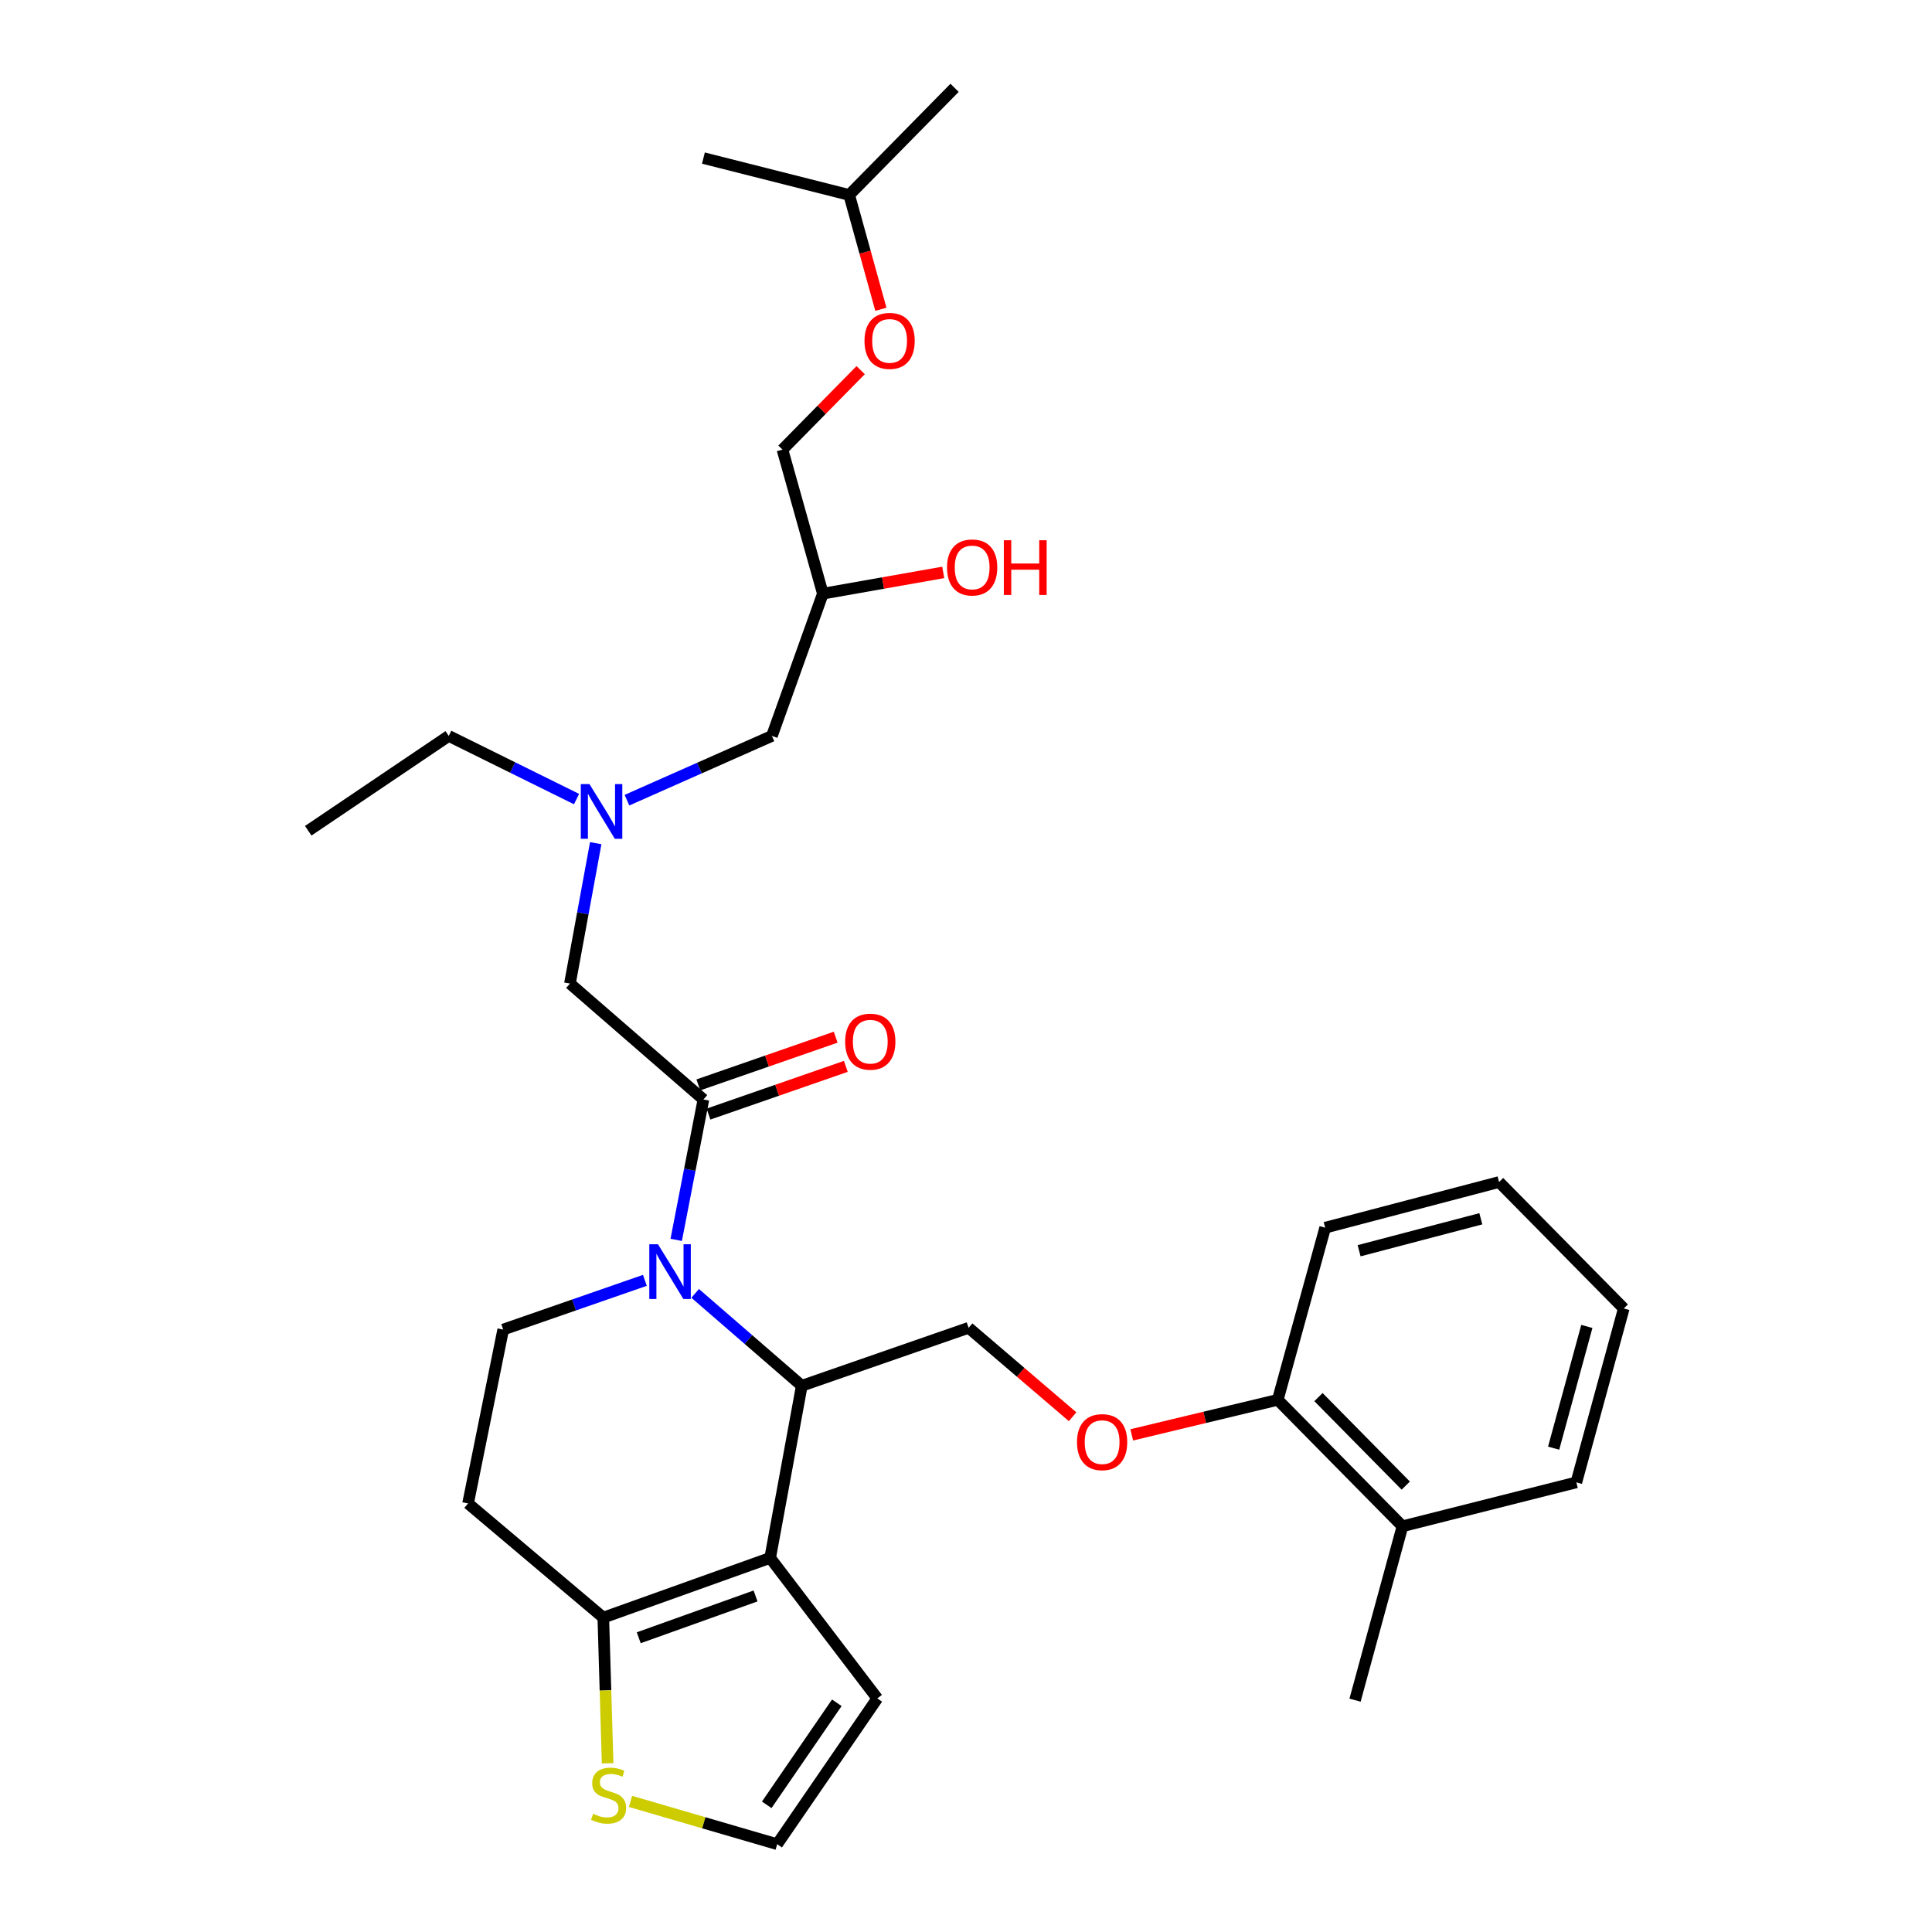 <?xml version='1.0' encoding='iso-8859-1'?>
<svg version='1.1' baseProfile='full'
              xmlns='http://www.w3.org/2000/svg'
                      xmlns:rdkit='http://www.rdkit.org/xml'
                      xmlns:xlink='http://www.w3.org/1999/xlink'
                  xml:space='preserve'
width='1000px' height='1000px' viewBox='0 0 1000 1000'>
<!-- END OF HEADER -->
<rect style='opacity:1.0;fill:#FFFFFF;stroke:none' width='1000' height='1000' x='0' y='0'> </rect>
<path class='bond-0' d='M 298.417,413.603 L 265.344,397.256' style='fill:none;fill-rule:evenodd;stroke:#0000FF;stroke-width:6px;stroke-linecap:butt;stroke-linejoin:miter;stroke-opacity:1' />
<path class='bond-0' d='M 265.344,397.256 L 232.271,380.909' style='fill:none;fill-rule:evenodd;stroke:#000000;stroke-width:6px;stroke-linecap:butt;stroke-linejoin:miter;stroke-opacity:1' />
<path class='bond-1' d='M 324.514,414.172 L 362.029,397.541' style='fill:none;fill-rule:evenodd;stroke:#0000FF;stroke-width:6px;stroke-linecap:butt;stroke-linejoin:miter;stroke-opacity:1' />
<path class='bond-1' d='M 362.029,397.541 L 399.545,380.909' style='fill:none;fill-rule:evenodd;stroke:#000000;stroke-width:6px;stroke-linecap:butt;stroke-linejoin:miter;stroke-opacity:1' />
<path class='bond-2' d='M 308.346,436.426 L 301.674,472.759' style='fill:none;fill-rule:evenodd;stroke:#0000FF;stroke-width:6px;stroke-linecap:butt;stroke-linejoin:miter;stroke-opacity:1' />
<path class='bond-2' d='M 301.674,472.759 L 295.002,509.091' style='fill:none;fill-rule:evenodd;stroke:#000000;stroke-width:6px;stroke-linecap:butt;stroke-linejoin:miter;stroke-opacity:1' />
<path class='bond-3' d='M 399.545,380.909 L 425.912,307.274' style='fill:none;fill-rule:evenodd;stroke:#000000;stroke-width:6px;stroke-linecap:butt;stroke-linejoin:miter;stroke-opacity:1' />
<path class='bond-4' d='M 425.912,307.274 L 457.066,301.774' style='fill:none;fill-rule:evenodd;stroke:#000000;stroke-width:6px;stroke-linecap:butt;stroke-linejoin:miter;stroke-opacity:1' />
<path class='bond-4' d='M 457.066,301.774 L 488.22,296.275' style='fill:none;fill-rule:evenodd;stroke:#FF0000;stroke-width:6px;stroke-linecap:butt;stroke-linejoin:miter;stroke-opacity:1' />
<path class='bond-5' d='M 425.912,307.274 L 405.001,232.724' style='fill:none;fill-rule:evenodd;stroke:#000000;stroke-width:6px;stroke-linecap:butt;stroke-linejoin:miter;stroke-opacity:1' />
<path class='bond-6' d='M 455.943,160.087 L 447.744,130.497' style='fill:none;fill-rule:evenodd;stroke:#FF0000;stroke-width:6px;stroke-linecap:butt;stroke-linejoin:miter;stroke-opacity:1' />
<path class='bond-6' d='M 447.744,130.497 L 439.544,100.908' style='fill:none;fill-rule:evenodd;stroke:#000000;stroke-width:6px;stroke-linecap:butt;stroke-linejoin:miter;stroke-opacity:1' />
<path class='bond-7' d='M 445.478,191.586 L 425.239,212.155' style='fill:none;fill-rule:evenodd;stroke:#FF0000;stroke-width:6px;stroke-linecap:butt;stroke-linejoin:miter;stroke-opacity:1' />
<path class='bond-7' d='M 425.239,212.155 L 405.001,232.724' style='fill:none;fill-rule:evenodd;stroke:#000000;stroke-width:6px;stroke-linecap:butt;stroke-linejoin:miter;stroke-opacity:1' />
<path class='bond-8' d='M 439.544,100.908 L 494.09,45.455' style='fill:none;fill-rule:evenodd;stroke:#000000;stroke-width:6px;stroke-linecap:butt;stroke-linejoin:miter;stroke-opacity:1' />
<path class='bond-9' d='M 439.544,100.908 L 364.087,81.819' style='fill:none;fill-rule:evenodd;stroke:#000000;stroke-width:6px;stroke-linecap:butt;stroke-linejoin:miter;stroke-opacity:1' />
<path class='bond-10' d='M 232.271,380.909 L 159.542,430' style='fill:none;fill-rule:evenodd;stroke:#000000;stroke-width:6px;stroke-linecap:butt;stroke-linejoin:miter;stroke-opacity:1' />
<path class='bond-11' d='M 359.816,669.446 L 387.407,693.358' style='fill:none;fill-rule:evenodd;stroke:#0000FF;stroke-width:6px;stroke-linecap:butt;stroke-linejoin:miter;stroke-opacity:1' />
<path class='bond-11' d='M 387.407,693.358 L 414.999,717.271' style='fill:none;fill-rule:evenodd;stroke:#000000;stroke-width:6px;stroke-linecap:butt;stroke-linejoin:miter;stroke-opacity:1' />
<path class='bond-12' d='M 350.004,641.754 L 357.046,605.424' style='fill:none;fill-rule:evenodd;stroke:#0000FF;stroke-width:6px;stroke-linecap:butt;stroke-linejoin:miter;stroke-opacity:1' />
<path class='bond-12' d='M 357.046,605.424 L 364.087,569.094' style='fill:none;fill-rule:evenodd;stroke:#000000;stroke-width:6px;stroke-linecap:butt;stroke-linejoin:miter;stroke-opacity:1' />
<path class='bond-13' d='M 333.794,662.708 L 297.122,675.446' style='fill:none;fill-rule:evenodd;stroke:#0000FF;stroke-width:6px;stroke-linecap:butt;stroke-linejoin:miter;stroke-opacity:1' />
<path class='bond-13' d='M 297.122,675.446 L 260.45,688.185' style='fill:none;fill-rule:evenodd;stroke:#000000;stroke-width:6px;stroke-linecap:butt;stroke-linejoin:miter;stroke-opacity:1' />
<path class='bond-14' d='M 366.711,576.649 L 402.253,564.303' style='fill:none;fill-rule:evenodd;stroke:#000000;stroke-width:6px;stroke-linecap:butt;stroke-linejoin:miter;stroke-opacity:1' />
<path class='bond-14' d='M 402.253,564.303 L 437.795,551.957' style='fill:none;fill-rule:evenodd;stroke:#FF0000;stroke-width:6px;stroke-linecap:butt;stroke-linejoin:miter;stroke-opacity:1' />
<path class='bond-14' d='M 361.463,561.539 L 397.005,549.193' style='fill:none;fill-rule:evenodd;stroke:#000000;stroke-width:6px;stroke-linecap:butt;stroke-linejoin:miter;stroke-opacity:1' />
<path class='bond-14' d='M 397.005,549.193 L 432.547,536.847' style='fill:none;fill-rule:evenodd;stroke:#FF0000;stroke-width:6px;stroke-linecap:butt;stroke-linejoin:miter;stroke-opacity:1' />
<path class='bond-15' d='M 364.087,569.094 L 295.002,509.091' style='fill:none;fill-rule:evenodd;stroke:#000000;stroke-width:6px;stroke-linecap:butt;stroke-linejoin:miter;stroke-opacity:1' />
<path class='bond-16' d='M 414.999,717.271 L 398.638,806.369' style='fill:none;fill-rule:evenodd;stroke:#000000;stroke-width:6px;stroke-linecap:butt;stroke-linejoin:miter;stroke-opacity:1' />
<path class='bond-17' d='M 414.999,717.271 L 501.36,687.269' style='fill:none;fill-rule:evenodd;stroke:#000000;stroke-width:6px;stroke-linecap:butt;stroke-linejoin:miter;stroke-opacity:1' />
<path class='bond-18' d='M 260.45,688.185 L 242.268,778.18' style='fill:none;fill-rule:evenodd;stroke:#000000;stroke-width:6px;stroke-linecap:butt;stroke-linejoin:miter;stroke-opacity:1' />
<path class='bond-19' d='M 242.268,778.18 L 312.269,837.277' style='fill:none;fill-rule:evenodd;stroke:#000000;stroke-width:6px;stroke-linecap:butt;stroke-linejoin:miter;stroke-opacity:1' />
<path class='bond-20' d='M 398.638,806.369 L 312.269,837.277' style='fill:none;fill-rule:evenodd;stroke:#000000;stroke-width:6px;stroke-linecap:butt;stroke-linejoin:miter;stroke-opacity:1' />
<path class='bond-20' d='M 391.072,826.066 L 330.614,847.701' style='fill:none;fill-rule:evenodd;stroke:#000000;stroke-width:6px;stroke-linecap:butt;stroke-linejoin:miter;stroke-opacity:1' />
<path class='bond-21' d='M 398.638,806.369 L 454.091,879.089' style='fill:none;fill-rule:evenodd;stroke:#000000;stroke-width:6px;stroke-linecap:butt;stroke-linejoin:miter;stroke-opacity:1' />
<path class='bond-22' d='M 312.269,837.277 L 313.389,874.977' style='fill:none;fill-rule:evenodd;stroke:#000000;stroke-width:6px;stroke-linecap:butt;stroke-linejoin:miter;stroke-opacity:1' />
<path class='bond-22' d='M 313.389,874.977 L 314.509,912.678' style='fill:none;fill-rule:evenodd;stroke:#CCCC00;stroke-width:6px;stroke-linecap:butt;stroke-linejoin:miter;stroke-opacity:1' />
<path class='bond-23' d='M 326.35,932.405 L 364.311,943.475' style='fill:none;fill-rule:evenodd;stroke:#CCCC00;stroke-width:6px;stroke-linecap:butt;stroke-linejoin:miter;stroke-opacity:1' />
<path class='bond-23' d='M 364.311,943.475 L 402.273,954.545' style='fill:none;fill-rule:evenodd;stroke:#000000;stroke-width:6px;stroke-linecap:butt;stroke-linejoin:miter;stroke-opacity:1' />
<path class='bond-24' d='M 402.273,954.545 L 454.091,879.089' style='fill:none;fill-rule:evenodd;stroke:#000000;stroke-width:6px;stroke-linecap:butt;stroke-linejoin:miter;stroke-opacity:1' />
<path class='bond-24' d='M 396.86,934.172 L 433.132,881.352' style='fill:none;fill-rule:evenodd;stroke:#000000;stroke-width:6px;stroke-linecap:butt;stroke-linejoin:miter;stroke-opacity:1' />
<path class='bond-25' d='M 701.364,880.004 L 725.909,789.999' style='fill:none;fill-rule:evenodd;stroke:#000000;stroke-width:6px;stroke-linecap:butt;stroke-linejoin:miter;stroke-opacity:1' />
<path class='bond-26' d='M 555.181,733.303 L 528.27,710.286' style='fill:none;fill-rule:evenodd;stroke:#FF0000;stroke-width:6px;stroke-linecap:butt;stroke-linejoin:miter;stroke-opacity:1' />
<path class='bond-26' d='M 528.27,710.286 L 501.36,687.269' style='fill:none;fill-rule:evenodd;stroke:#000000;stroke-width:6px;stroke-linecap:butt;stroke-linejoin:miter;stroke-opacity:1' />
<path class='bond-27' d='M 585.791,742.685 L 623.578,733.617' style='fill:none;fill-rule:evenodd;stroke:#FF0000;stroke-width:6px;stroke-linecap:butt;stroke-linejoin:miter;stroke-opacity:1' />
<path class='bond-27' d='M 623.578,733.617 L 661.365,724.549' style='fill:none;fill-rule:evenodd;stroke:#000000;stroke-width:6px;stroke-linecap:butt;stroke-linejoin:miter;stroke-opacity:1' />
<path class='bond-28' d='M 725.909,789.999 L 661.365,724.549' style='fill:none;fill-rule:evenodd;stroke:#000000;stroke-width:6px;stroke-linecap:butt;stroke-linejoin:miter;stroke-opacity:1' />
<path class='bond-28' d='M 727.617,768.95 L 682.436,723.135' style='fill:none;fill-rule:evenodd;stroke:#000000;stroke-width:6px;stroke-linecap:butt;stroke-linejoin:miter;stroke-opacity:1' />
<path class='bond-29' d='M 725.909,789.999 L 815.913,767.276' style='fill:none;fill-rule:evenodd;stroke:#000000;stroke-width:6px;stroke-linecap:butt;stroke-linejoin:miter;stroke-opacity:1' />
<path class='bond-30' d='M 661.365,724.549 L 685.91,635.451' style='fill:none;fill-rule:evenodd;stroke:#000000;stroke-width:6px;stroke-linecap:butt;stroke-linejoin:miter;stroke-opacity:1' />
<path class='bond-31' d='M 815.913,767.276 L 840.458,677.272' style='fill:none;fill-rule:evenodd;stroke:#000000;stroke-width:6px;stroke-linecap:butt;stroke-linejoin:miter;stroke-opacity:1' />
<path class='bond-31' d='M 804.162,749.567 L 821.344,686.564' style='fill:none;fill-rule:evenodd;stroke:#000000;stroke-width:6px;stroke-linecap:butt;stroke-linejoin:miter;stroke-opacity:1' />
<path class='bond-32' d='M 685.91,635.451 L 775.914,611.821' style='fill:none;fill-rule:evenodd;stroke:#000000;stroke-width:6px;stroke-linecap:butt;stroke-linejoin:miter;stroke-opacity:1' />
<path class='bond-32' d='M 703.472,647.378 L 766.475,630.837' style='fill:none;fill-rule:evenodd;stroke:#000000;stroke-width:6px;stroke-linecap:butt;stroke-linejoin:miter;stroke-opacity:1' />
<path class='bond-33' d='M 840.458,677.272 L 775.914,611.821' style='fill:none;fill-rule:evenodd;stroke:#000000;stroke-width:6px;stroke-linecap:butt;stroke-linejoin:miter;stroke-opacity:1' />
<path  class='atom-0' d='M 305.102 405.842
L 314.382 420.842
Q 315.302 422.322, 316.782 425.002
Q 318.262 427.682, 318.342 427.842
L 318.342 405.842
L 322.102 405.842
L 322.102 434.162
L 318.222 434.162
L 308.262 417.762
Q 307.102 415.842, 305.862 413.642
Q 304.662 411.442, 304.302 410.762
L 304.302 434.162
L 300.622 434.162
L 300.622 405.842
L 305.102 405.842
' fill='#0000FF'/>
<path  class='atom-3' d='M 447.454 176.444
Q 447.454 169.644, 450.814 165.844
Q 454.174 162.044, 460.454 162.044
Q 466.734 162.044, 470.094 165.844
Q 473.454 169.644, 473.454 176.444
Q 473.454 183.324, 470.054 187.244
Q 466.654 191.124, 460.454 191.124
Q 454.214 191.124, 450.814 187.244
Q 447.454 183.364, 447.454 176.444
M 460.454 187.924
Q 464.774 187.924, 467.094 185.044
Q 469.454 182.124, 469.454 176.444
Q 469.454 170.884, 467.094 168.084
Q 464.774 165.244, 460.454 165.244
Q 456.134 165.244, 453.774 168.044
Q 451.454 170.844, 451.454 176.444
Q 451.454 182.164, 453.774 185.044
Q 456.134 187.924, 460.454 187.924
' fill='#FF0000'/>
<path  class='atom-4' d='M 490.181 293.713
Q 490.181 286.913, 493.541 283.113
Q 496.901 279.313, 503.181 279.313
Q 509.461 279.313, 512.821 283.113
Q 516.181 286.913, 516.181 293.713
Q 516.181 300.593, 512.781 304.513
Q 509.381 308.393, 503.181 308.393
Q 496.941 308.393, 493.541 304.513
Q 490.181 300.633, 490.181 293.713
M 503.181 305.193
Q 507.501 305.193, 509.821 302.313
Q 512.181 299.393, 512.181 293.713
Q 512.181 288.153, 509.821 285.353
Q 507.501 282.513, 503.181 282.513
Q 498.861 282.513, 496.501 285.313
Q 494.181 288.113, 494.181 293.713
Q 494.181 299.433, 496.501 302.313
Q 498.861 305.193, 503.181 305.193
' fill='#FF0000'/>
<path  class='atom-4' d='M 519.581 279.633
L 523.421 279.633
L 523.421 291.673
L 537.901 291.673
L 537.901 279.633
L 541.741 279.633
L 541.741 307.953
L 537.901 307.953
L 537.901 294.873
L 523.421 294.873
L 523.421 307.953
L 519.581 307.953
L 519.581 279.633
' fill='#FF0000'/>
<path  class='atom-9' d='M 340.56 644.023
L 349.84 659.023
Q 350.76 660.503, 352.24 663.183
Q 353.72 665.863, 353.8 666.023
L 353.8 644.023
L 357.56 644.023
L 357.56 672.343
L 353.68 672.343
L 343.72 655.943
Q 342.56 654.023, 341.32 651.823
Q 340.12 649.623, 339.76 648.943
L 339.76 672.343
L 336.08 672.343
L 336.08 644.023
L 340.56 644.023
' fill='#0000FF'/>
<path  class='atom-11' d='M 437.457 539.173
Q 437.457 532.373, 440.817 528.573
Q 444.177 524.773, 450.457 524.773
Q 456.737 524.773, 460.097 528.573
Q 463.457 532.373, 463.457 539.173
Q 463.457 546.053, 460.057 549.973
Q 456.657 553.853, 450.457 553.853
Q 444.217 553.853, 440.817 549.973
Q 437.457 546.093, 437.457 539.173
M 450.457 550.653
Q 454.777 550.653, 457.097 547.773
Q 459.457 544.853, 459.457 539.173
Q 459.457 533.613, 457.097 530.813
Q 454.777 527.973, 450.457 527.973
Q 446.137 527.973, 443.777 530.773
Q 441.457 533.573, 441.457 539.173
Q 441.457 544.893, 443.777 547.773
Q 446.137 550.653, 450.457 550.653
' fill='#FF0000'/>
<path  class='atom-18' d='M 306.997 938.814
Q 307.317 938.934, 308.637 939.494
Q 309.957 940.054, 311.397 940.414
Q 312.877 940.734, 314.317 940.734
Q 316.997 940.734, 318.557 939.454
Q 320.117 938.134, 320.117 935.854
Q 320.117 934.294, 319.317 933.334
Q 318.557 932.374, 317.357 931.854
Q 316.157 931.334, 314.157 930.734
Q 311.637 929.974, 310.117 929.254
Q 308.637 928.534, 307.557 927.014
Q 306.517 925.494, 306.517 922.934
Q 306.517 919.374, 308.917 917.174
Q 311.357 914.974, 316.157 914.974
Q 319.437 914.974, 323.157 916.534
L 322.237 919.614
Q 318.837 918.214, 316.277 918.214
Q 313.517 918.214, 311.997 919.374
Q 310.477 920.494, 310.517 922.454
Q 310.517 923.974, 311.277 924.894
Q 312.077 925.814, 313.197 926.334
Q 314.357 926.854, 316.277 927.454
Q 318.837 928.254, 320.357 929.054
Q 321.877 929.854, 322.957 931.494
Q 324.077 933.094, 324.077 935.854
Q 324.077 939.774, 321.437 941.894
Q 318.837 943.974, 314.477 943.974
Q 311.957 943.974, 310.037 943.414
Q 308.157 942.894, 305.917 941.974
L 306.997 938.814
' fill='#CCCC00'/>
<path  class='atom-22' d='M 557.454 746.446
Q 557.454 739.646, 560.814 735.846
Q 564.174 732.046, 570.454 732.046
Q 576.734 732.046, 580.094 735.846
Q 583.454 739.646, 583.454 746.446
Q 583.454 753.326, 580.054 757.246
Q 576.654 761.126, 570.454 761.126
Q 564.214 761.126, 560.814 757.246
Q 557.454 753.366, 557.454 746.446
M 570.454 757.926
Q 574.774 757.926, 577.094 755.046
Q 579.454 752.126, 579.454 746.446
Q 579.454 740.886, 577.094 738.086
Q 574.774 735.246, 570.454 735.246
Q 566.134 735.246, 563.774 738.046
Q 561.454 740.846, 561.454 746.446
Q 561.454 752.166, 563.774 755.046
Q 566.134 757.926, 570.454 757.926
' fill='#FF0000'/>
</svg>
